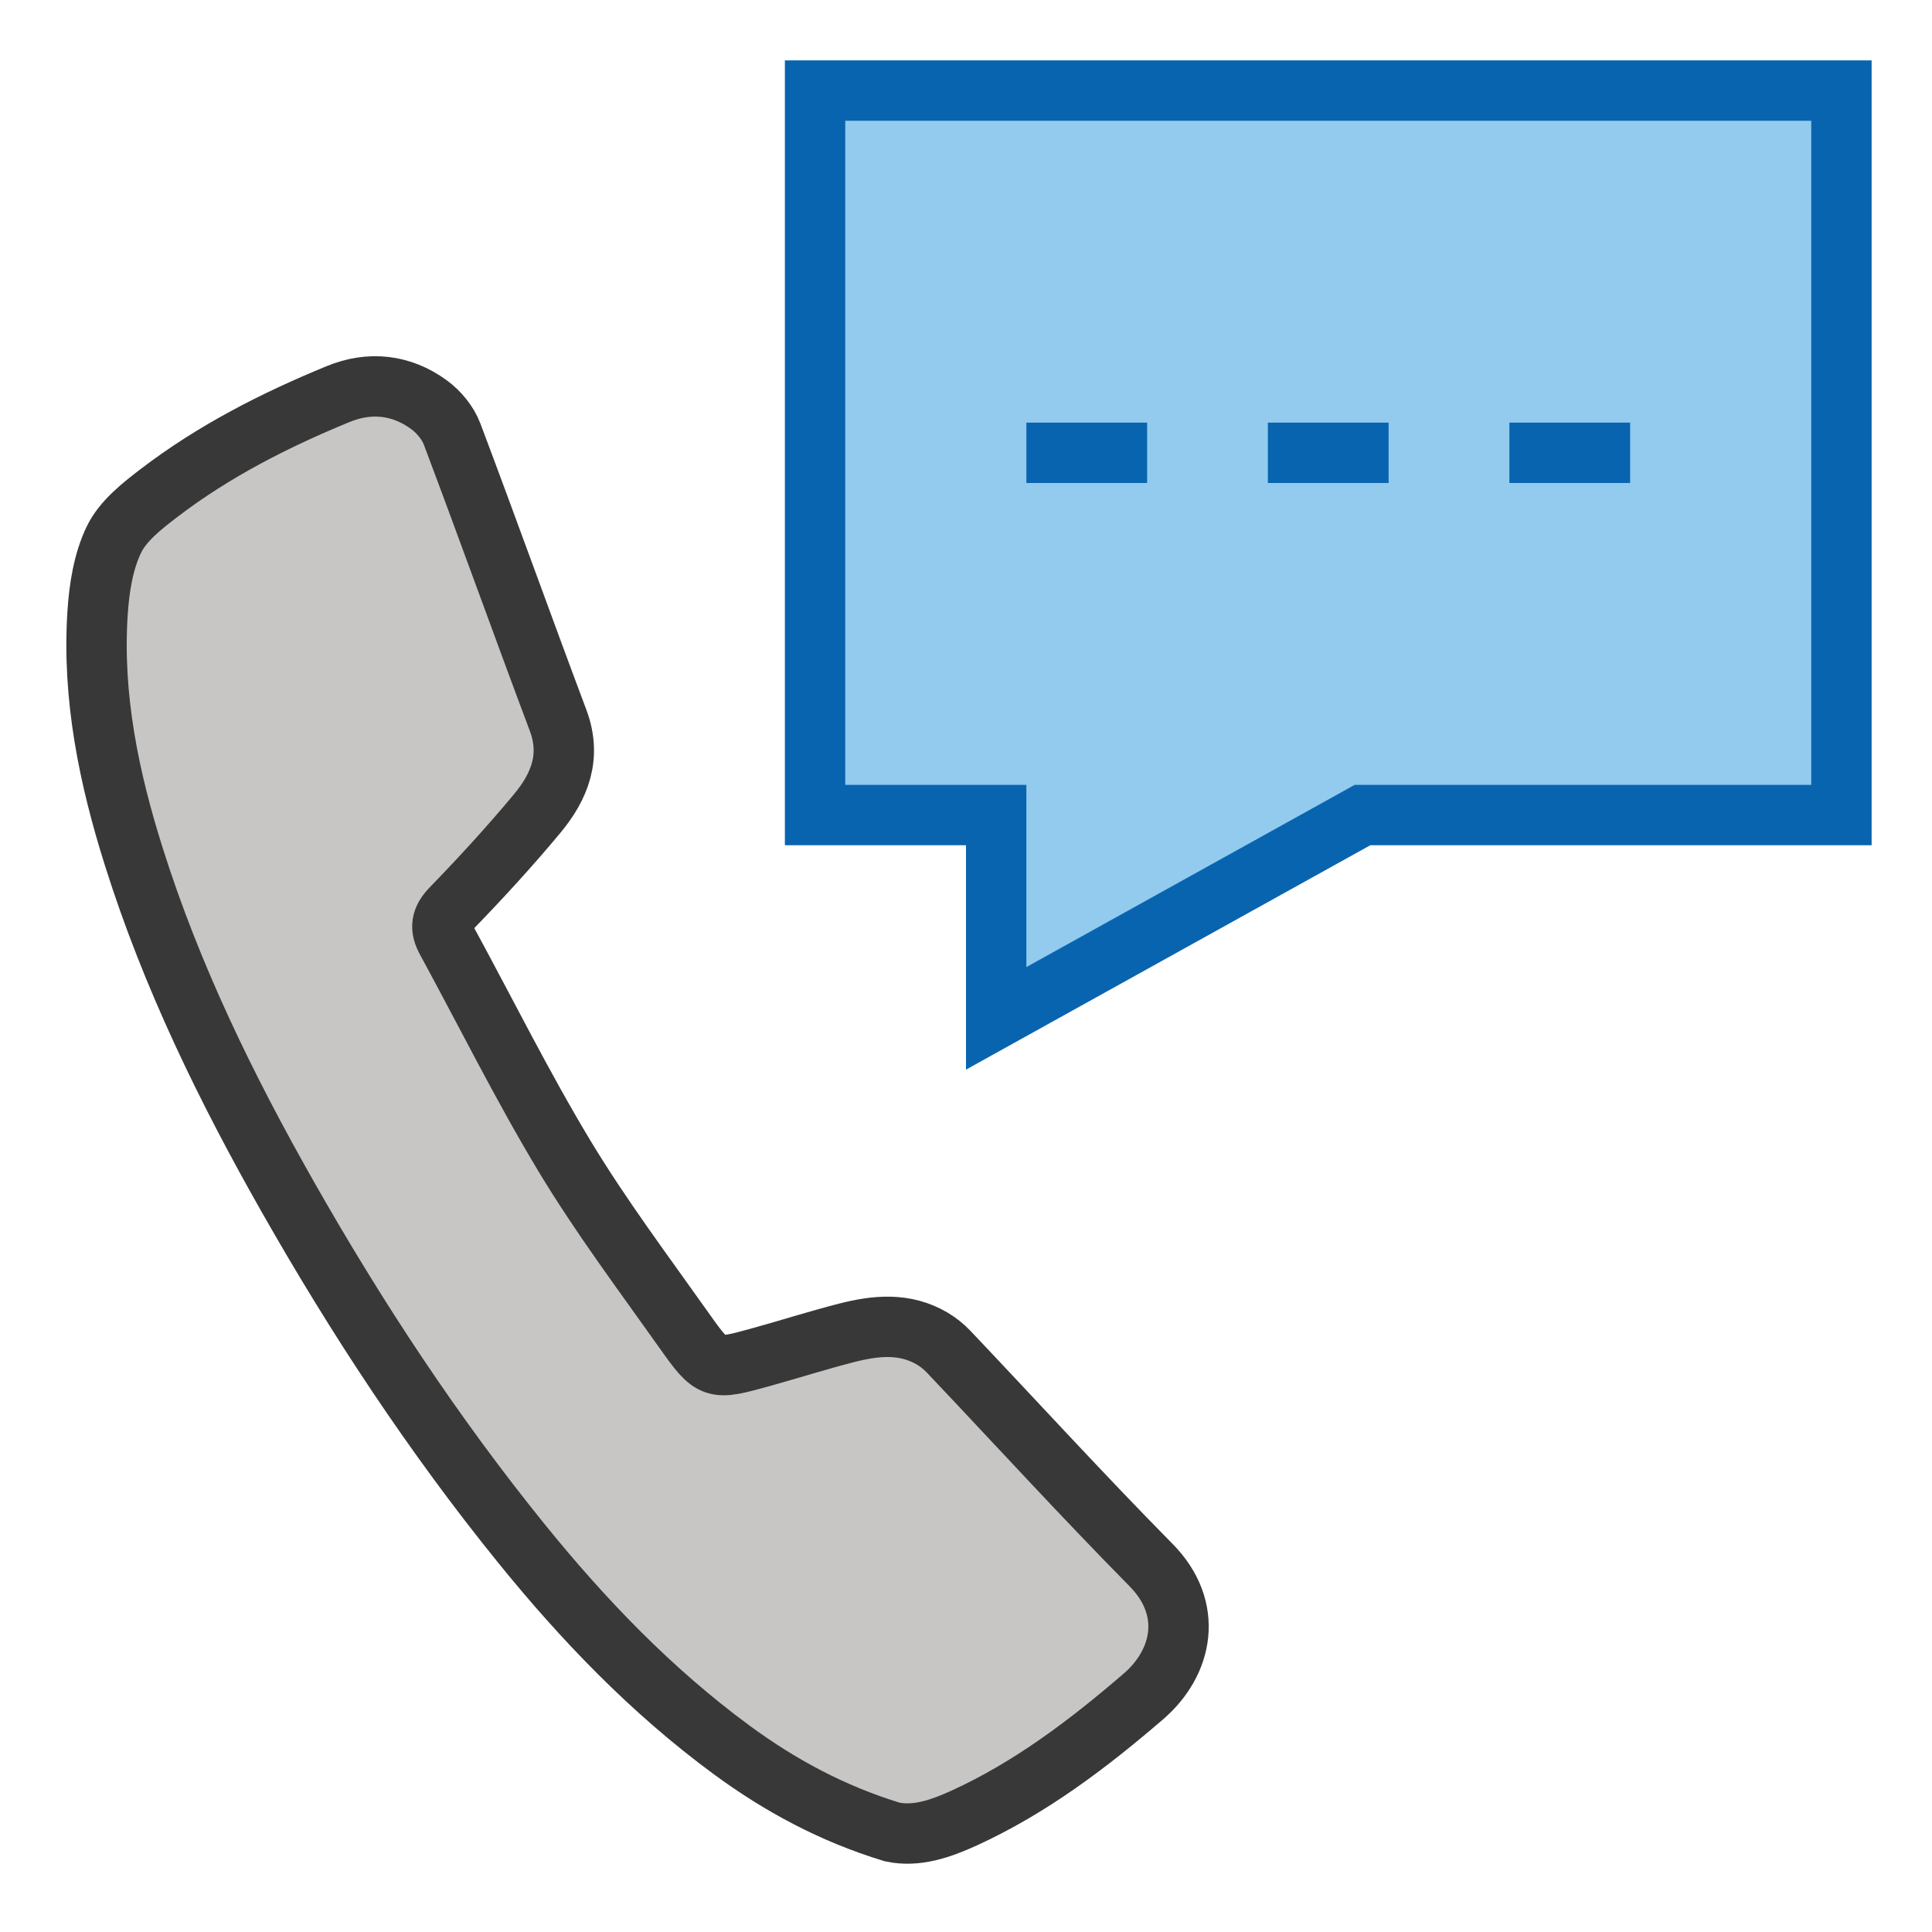 <?xml version="1.0" encoding="UTF-8"?>
<!DOCTYPE svg PUBLIC "-//W3C//DTD SVG 1.1//EN" "http://www.w3.org/Graphics/SVG/1.1/DTD/svg11.dtd">
<svg version="1.1" id="Layer_1" xmlns="http://www.w3.org/2000/svg" xmlns:xlink="http://www.w3.org/1999/xlink" x="0px" y="0px" width="32px" height="32px" viewBox="0 0 32 32" enable-background="new 0 0 32 32" xml:space="preserve">
  <g id="icon">
    <path d="M14.776,30.343c-0.992,-0.303,-1.858,-0.771,-2.66,-1.361c-1.325,-0.975,-2.455,-2.151,-3.486,-3.425c-1.454,-1.797,-2.72,-3.721,-3.861,-5.73c-1.023,-1.801,-1.928,-3.656,-2.552,-5.635c-0.414,-1.311,-0.691,-2.652,-0.601,-4.038c0.027,-0.414,0.095,-0.855,0.273,-1.221c0.149,-0.306,0.463,-0.552,0.747,-0.769c0.904,-0.691,1.913,-1.205,2.962,-1.636c0.522,-0.215,1.046,-0.161,1.506,0.174c0.162,0.118,0.314,0.301,0.384,0.487c0.595,1.577,1.163,3.164,1.756,4.743c0.226,0.603,0.022,1.099,-0.346,1.542c-0.451,0.543,-0.93,1.064,-1.421,1.571c-0.175,0.181,-0.191,0.327,-0.08,0.53c0.65,1.194,1.255,2.415,1.956,3.578c0.601,0.996,1.303,1.932,1.977,2.883c0.472,0.667,0.486,0.66,1.27,0.444c0.477,-0.132,0.948,-0.283,1.427,-0.405c0.478,-0.122,0.961,-0.171,1.415,0.097c0.097,0.058,0.189,0.131,0.267,0.213c1.118,1.179,2.214,2.38,3.355,3.536c0.713,0.722,0.528,1.614,-0.125,2.177c-0.911,0.784,-1.869,1.512,-2.973,2.016C15.579,30.29,15.179,30.429,14.776,30.343z" fill="#C8C6C4" stroke="#383838" stroke-width="1" stroke-miterlimit="10"/>
    <path d="M13.5,1.5v12h3v3.367L22.567,13.5H30.5V1.5H13.5zM17,7.5h2M21,7.5h2M25,7.5h2" fill="#92CBEE" stroke="#0964B0" stroke-width="1" stroke-miterlimit="10"/>
  </g>
</svg>
